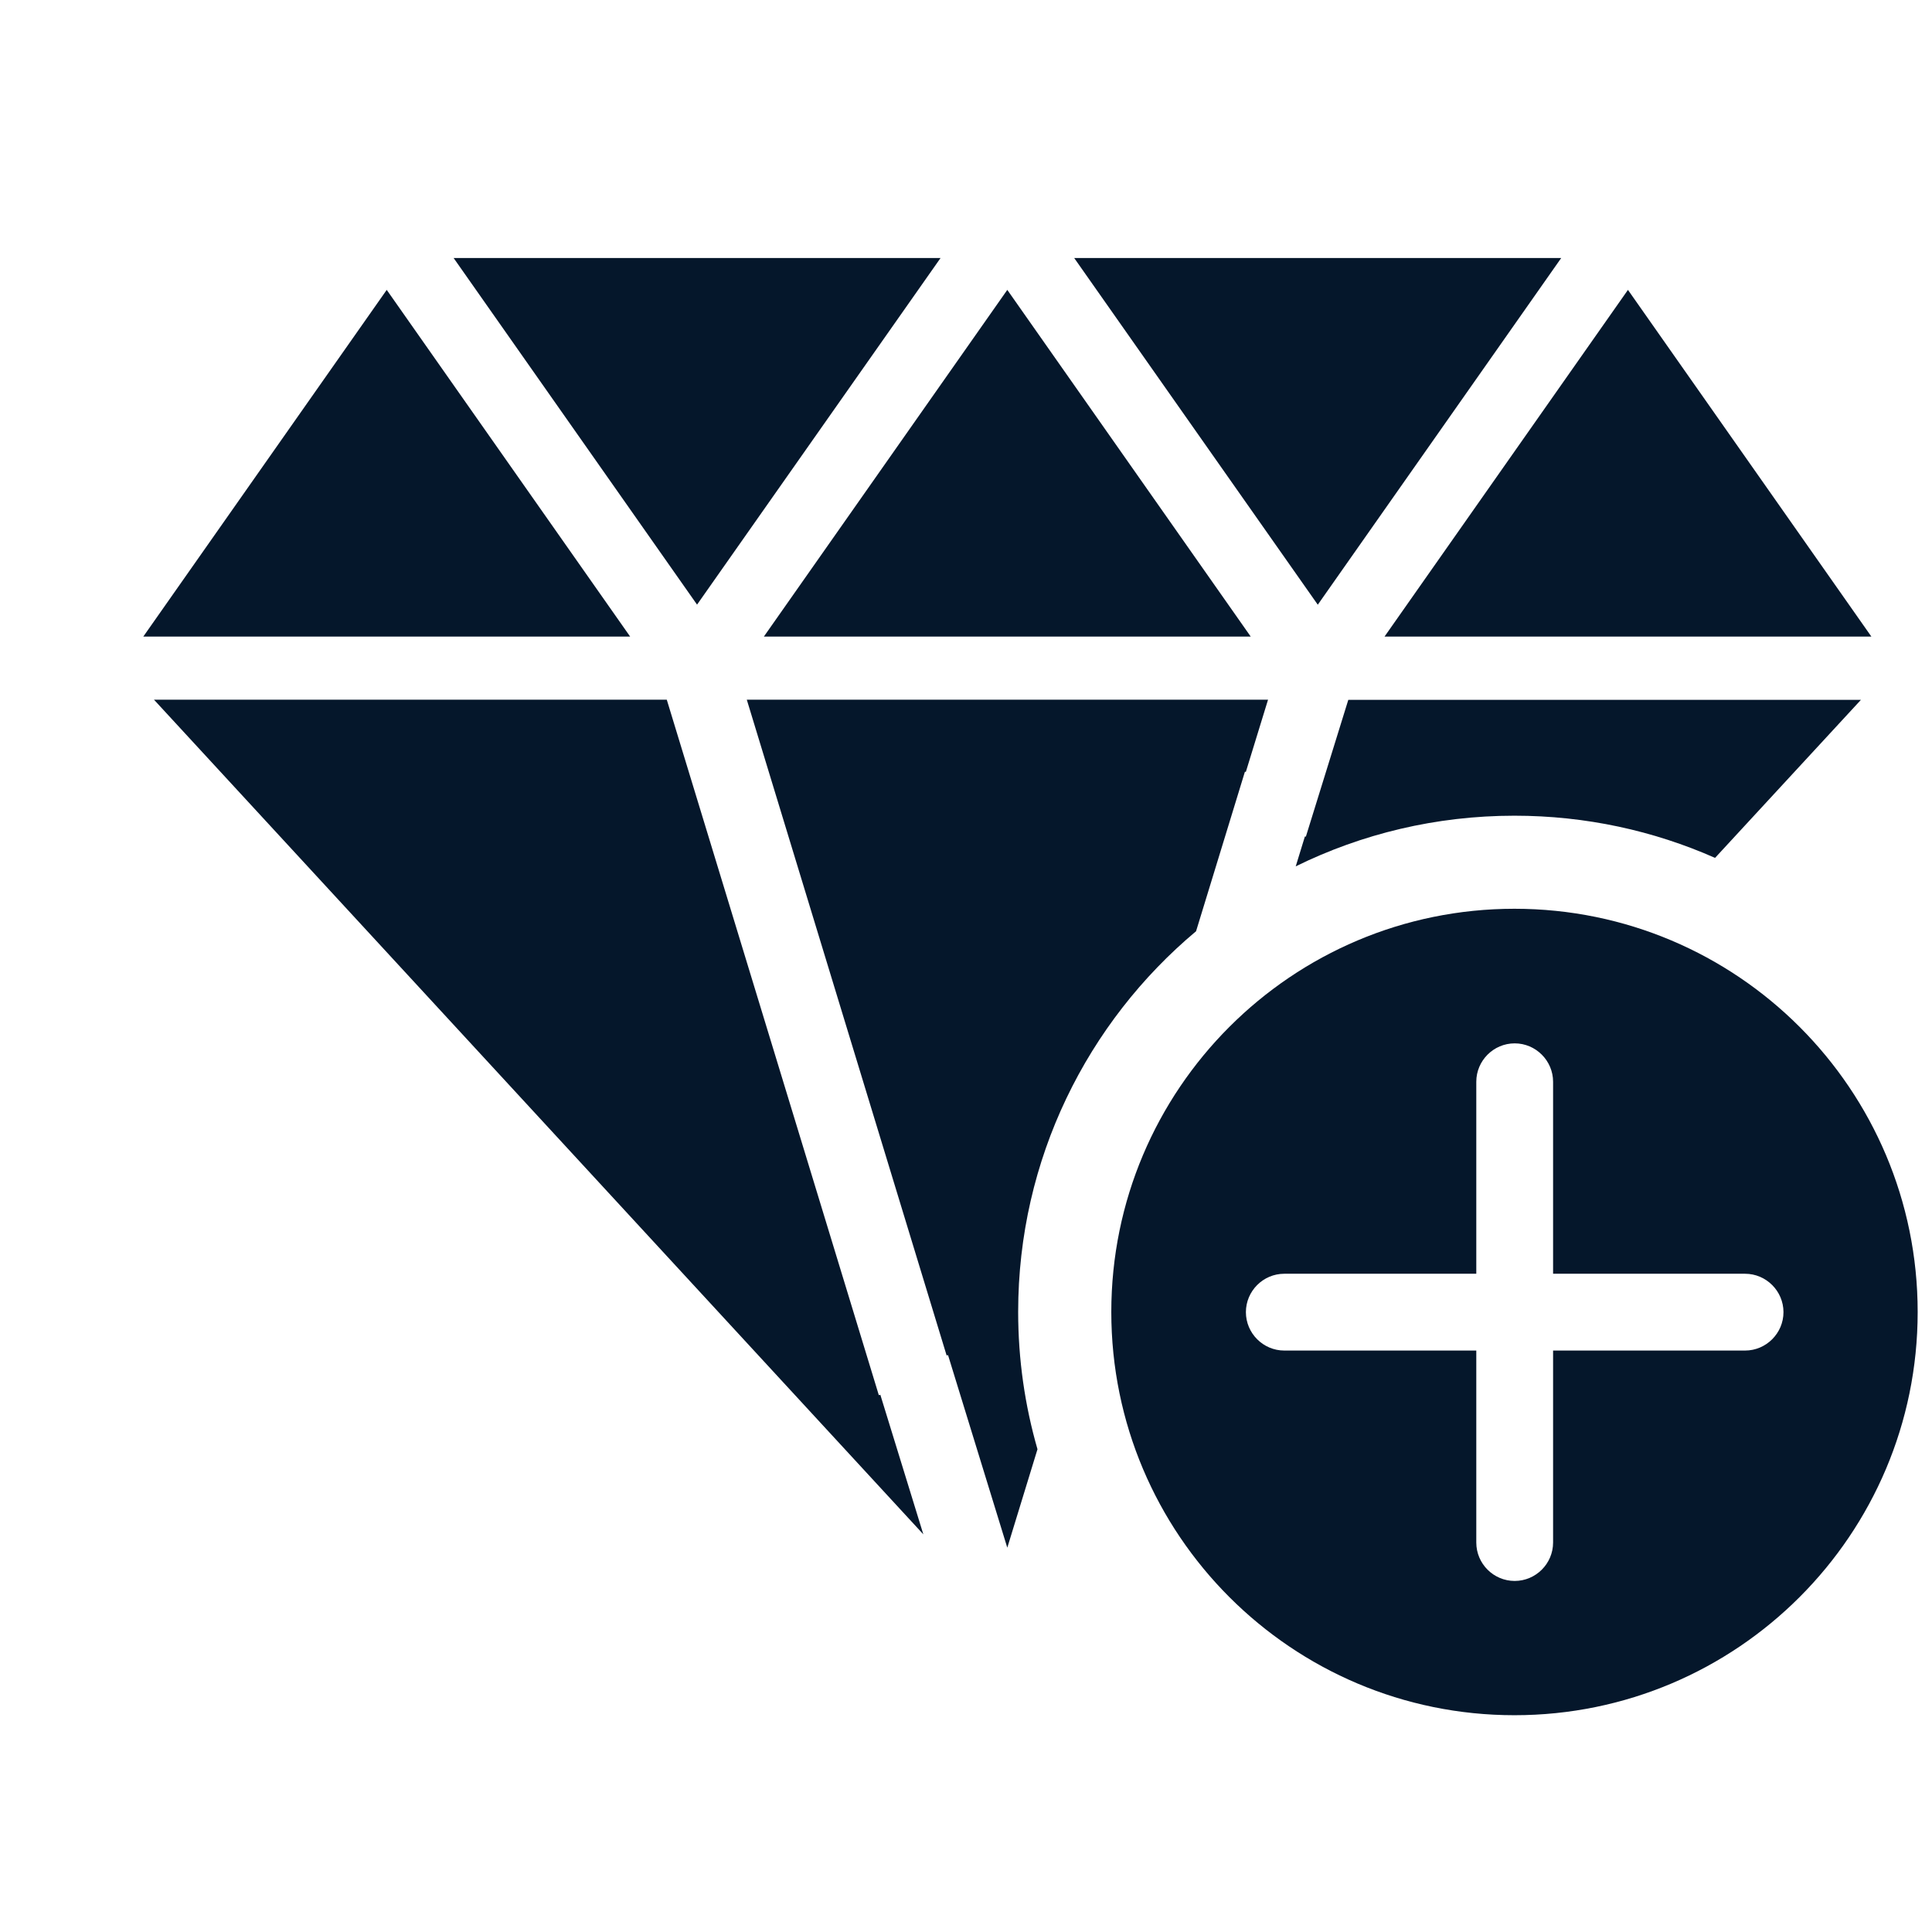 <svg xmlns="http://www.w3.org/2000/svg" width="24" height="24" viewBox="0 0 24 24" fill="none">
  <g clip-path="url(#clip0_2422_9934)">
    <path fill-rule="evenodd" clip-rule="evenodd" d="M13.344 3.205H19.394L16.37 7.512L13.344 3.205ZM20.223 3.601L17.199 7.908H23.247L20.223 3.601ZM10.936 17.327L11.47 19.06L1.913 8.692H8.283L10.917 17.331L10.936 17.327ZM12.888 18.003L12.513 19.226L11.777 16.834L11.759 16.837L9.277 8.692H15.752L15.476 9.59L15.465 9.586L14.858 11.568C13.508 12.699 12.648 14.398 12.648 16.297C12.648 16.889 12.732 17.462 12.888 18.003ZM21.305 10.657L23.117 8.694H16.749L16.222 10.393L16.21 10.391L16.096 10.762C16.916 10.359 17.838 10.133 18.813 10.133C19.7 10.133 20.543 10.32 21.305 10.657ZM9.489 7.908H15.537L12.513 3.601L9.489 7.908ZM8.659 7.511L5.635 3.205H11.684L8.659 7.511ZM1.78 7.908H7.828L4.804 3.601L1.78 7.908Z" fill="#05172B"/>
    <path fill-rule="evenodd" clip-rule="evenodd" d="M18.813 21.307C21.58 21.307 23.822 19.064 23.822 16.298C23.822 13.532 21.58 11.289 18.813 11.289C16.047 11.289 13.805 13.532 13.805 16.298C13.805 19.064 16.047 21.307 18.813 21.307ZM19.293 16.777H21.678C21.94 16.777 22.155 16.562 22.155 16.3C22.155 16.038 21.94 15.823 21.678 15.823H19.293V13.438C19.293 13.176 19.078 12.961 18.816 12.961C18.553 12.961 18.339 13.176 18.339 13.438V15.823H15.954C15.691 15.823 15.477 16.038 15.477 16.3C15.477 16.562 15.691 16.777 15.954 16.777H18.339V19.162C18.339 19.425 18.553 19.639 18.816 19.639C19.078 19.639 19.293 19.425 19.293 19.162V16.777Z" fill="#05172B"/>
  </g>
  <defs>
    <clipPath id="clip0_2422_9934">
      <rect width="24" height="24" fill="white"/>
    </clipPath>
  </defs>
</svg>